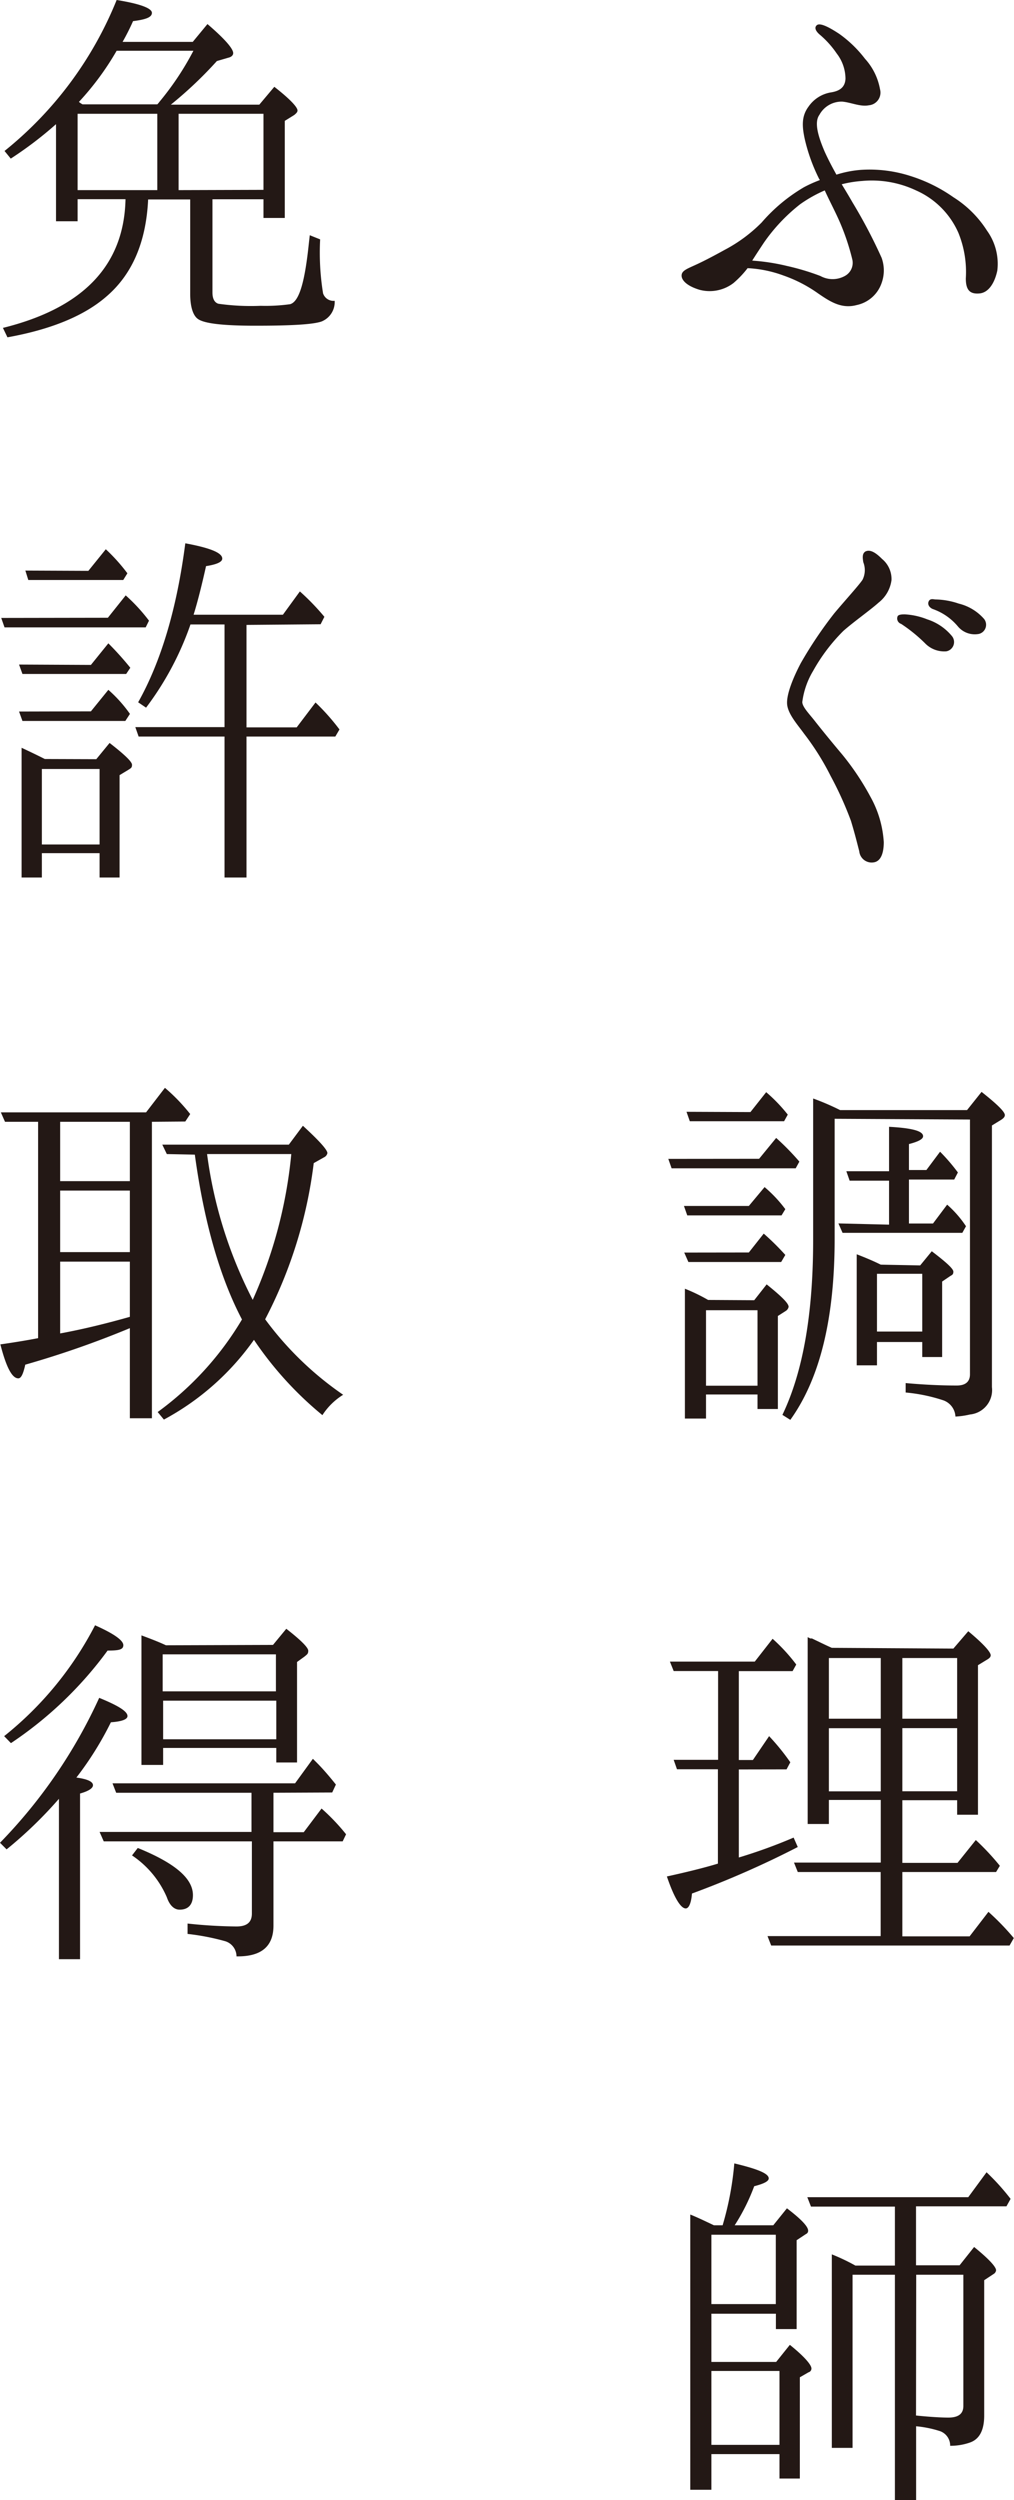 <svg xmlns="http://www.w3.org/2000/svg" width="107.53" height="264.97" viewBox="0 0 107.53 264.97">
  <g>
    <path d="M104.67,24.45a6,6,0,0,1,1.09,4.23c-.26,1.23-.88,2.33-1.89,2.42s-1.45-.35-1.45-1.59a11,11,0,0,0-.79-4.84,8.77,8.77,0,0,0-4.49-4.49,11,11,0,0,0-5.72-1,12.13,12.13,0,0,0-2.16.35c.35.57.75,1.23,1.15,1.93a54.69,54.69,0,0,1,3.08,5.86,3.94,3.94,0,0,1,0,2.68,3.57,3.57,0,0,1-2.64,2.33c-1.63.44-2.86-.39-4.09-1.23a14.66,14.66,0,0,0-3.65-1.89,12.8,12.8,0,0,0-3.83-.79A10.3,10.3,0,0,1,77.78,30a4.16,4.16,0,0,1-3.61.71c-1.32-.4-1.89-1-1.89-1.5s.52-.7,1.4-1.1,1.81-.88,3.17-1.63a16,16,0,0,0,3.92-2.9,17.82,17.82,0,0,1,4.49-3.74,13.55,13.55,0,0,1,1.67-.75c0-.09-.09-.13-.09-.18a18.71,18.71,0,0,1-1.49-4.13c-.31-1.41-.36-2.47.39-3.48a3.6,3.6,0,0,1,2.33-1.5c.88-.13,1.54-.48,1.59-1.45a4.42,4.42,0,0,0-.93-2.68,9.87,9.87,0,0,0-1.8-2c-.31-.26-.66-.7-.31-1S88,2.93,89,3.59a12.68,12.68,0,0,1,2.73,2.64,6.48,6.48,0,0,1,1.59,3.22,1.35,1.35,0,0,1-1.19,1.71c-.88.18-1.89-.31-2.82-.39a2.68,2.68,0,0,0-2.42,1.41c-.57.79-.13,2.28.57,3.91.36.79.75,1.54,1.24,2.42A11.45,11.45,0,0,1,91.33,18a14.13,14.13,0,0,1,5.24.66,16.51,16.51,0,0,1,4.53,2.24A11.43,11.43,0,0,1,104.67,24.45ZM87.46,20.18a14.33,14.33,0,0,0-2.6,1.46A18.72,18.72,0,0,0,81,25.73c-.35.53-.79,1.19-1.23,1.89a21.91,21.91,0,0,1,3.7.57A25.61,25.61,0,0,1,87,29.25a2.69,2.69,0,0,0,2.59,0,1.58,1.58,0,0,0,.8-1.72,24.43,24.43,0,0,0-1.28-3.87C88.6,22.47,88,21.37,87.46,20.18Z" style="fill: #231815"/>
    <path d="M86.23,71.1a8.49,8.49,0,0,0-1.15,3.3c0,.52.75,1.27,1.32,2s1.72,2.15,2.91,3.56a27.85,27.85,0,0,1,3,4.49,11.24,11.24,0,0,1,1.41,4.8c0,1.32-.39,2.07-1.1,2.15a1.32,1.32,0,0,1-1.5-1.18c-.22-.84-.44-1.77-.88-3.22a37.06,37.06,0,0,0-2.15-4.75,27.56,27.56,0,0,0-2.82-4.49c-.66-.92-1.71-2.07-1.8-3.12s.66-2.86,1.45-4.36A43.56,43.56,0,0,1,88.47,65c1.06-1.27,2.64-3,3-3.56a2.28,2.28,0,0,0,.08-1.85c-.08-.48-.13-.92.22-1.14.53-.27,1.15.17,1.77.79a2.76,2.76,0,0,1,1,2.24,3.63,3.63,0,0,1-1.36,2.38c-.88.79-2.6,2-3.74,3A19,19,0,0,0,86.23,71.1Zm11.88-2.91a16.25,16.25,0,0,0-2.55-2.07.6.6,0,0,1-.36-.83c.13-.18.53-.18.75-.18a7.47,7.47,0,0,1,2.38.53,5.63,5.63,0,0,1,2.64,1.8,1,1,0,0,1-.62,1.59A2.83,2.83,0,0,1,98.11,68.19Zm3.47-1.8a6.09,6.09,0,0,0-2.68-1.85c-.4-.18-.57-.53-.4-.84s.53-.17.71-.17a8.06,8.06,0,0,1,2.46.44,5.21,5.21,0,0,1,2.69,1.63,1,1,0,0,1-.53,1.58A2.33,2.33,0,0,1,101.58,66.39Z" style="fill: #231815"/>
    <path d="M80.5,122.81l1.81-2.21a27.1,27.1,0,0,1,2.46,2.51l-.39.71H71.22l-.35-1Zm-1.09,5,1.67-2a14.05,14.05,0,0,1,2.2,2.34l-.4.66h-10l-.35-1Zm0,4.93,1.58-2A27.32,27.32,0,0,1,83.28,133l-.44.75H73l-.44-1Zm.57,5.06,1.32-1.68c1.54,1.24,2.33,2,2.33,2.38a.67.67,0,0,1-.31.44l-.83.53v9.86H80.33v-1.54H74.87v2.55H72.63V136.58a18.86,18.86,0,0,1,2.46,1.19Zm-.4-19.94,1.67-2.11a16.85,16.85,0,0,1,2.29,2.38l-.39.7h-10l-.35-1Zm-4.71,21v8h5.46v-8Zm13.64-20.29v12.72c0,8.41-1.54,14.79-4.7,19.19l-.84-.53c2.2-4.58,3.26-10.78,3.26-18.53v-15a26.45,26.45,0,0,1,2.86,1.23h13.46l1.54-1.93c1.67,1.32,2.47,2.11,2.47,2.46,0,.18-.14.35-.44.53l-.93.57v27.73a2.6,2.6,0,0,1-2.33,2.9,8.51,8.51,0,0,1-1.54.22,1.93,1.93,0,0,0-1.28-1.72,17.72,17.72,0,0,0-4-.83v-1c1.9.17,3.7.26,5.42.26.92,0,1.4-.4,1.4-1.19v-27Zm5.77,11.22v-4.66H90.1l-.35-1h4.53v-4.71c2.42.13,3.61.44,3.61,1,0,.3-.49.57-1.5.83V124h1.85l1.45-1.94a20.12,20.12,0,0,1,1.89,2.2l-.39.75h-4.8v4.66h2.55l1.5-2a11.43,11.43,0,0,1,2,2.29l-.39.7H89.35l-.44-1Zm3.3,4.32,1.23-1.5c1.5,1.14,2.29,1.85,2.29,2.16s-.13.35-.35.48l-.84.57v8H97.8v-1.59H93v2.47H90.85V132.93c1.14.44,1.93.79,2.55,1.1ZM93,135v6.12H97.8V135Z" style="fill: #231815"/>
    <path d="M78.35,187.53v9.33a55,55,0,0,0,5.81-2.11l.44,1a99.86,99.86,0,0,1-11.22,4.93c-.09,1.1-.36,1.58-.66,1.58-.53,0-1.24-1.14-2-3.39,2-.44,3.82-.88,5.41-1.36v-10H71.79l-.35-1h4.71V177.1H71.44l-.4-1h9l1.89-2.42a18.77,18.77,0,0,1,2.51,2.73l-.39.7H78.35v9.42h1.49L81.56,184a24,24,0,0,1,2.25,2.77l-.4.75Zm22.75-12.81,1.58-1.84c1.59,1.32,2.38,2.2,2.38,2.55,0,.17-.13.31-.35.44l-1,.61v15.85H101.5v-1.54H95.69v6.64h5.85l1.94-2.42a25.62,25.62,0,0,1,2.55,2.73l-.4.66H95.69v6.82h7.13l2-2.6a27.17,27.17,0,0,1,2.69,2.78l-.45.79H81.78l-.39-1h12V198.4H84.6l-.4-1h9.2v-6.64H87.9v2.55H85.65v-19.8l.27.13a.35.35,0,0,0,.17,0c.84.4,1.54.75,2.12,1Zm-7.7,1H87.9v6.43h5.5Zm-5.5,14.13h5.5v-6.69H87.9Zm13.6-7.7v-6.43H95.69v6.43Zm0,1H95.69v6.69h5.81Z" style="fill: #231815"/>
    <path d="M76.63,235.84a32.65,32.65,0,0,0,1.24-6.56c2.42.58,3.65,1.06,3.65,1.59,0,.31-.53.57-1.54.83a21.34,21.34,0,0,1-2.07,4.14H82l1.45-1.8q2.25,1.71,2.25,2.37a.36.36,0,0,1-.22.35l-1,.66v9.42h-2.2v-1.63H75.44v5.11h6.87l1.45-1.81c1.54,1.24,2.29,2.12,2.29,2.51a.41.41,0,0,1-.31.4l-.92.53v10.73H82.66v-2.59H75.44v3.78H73.2V234.7c.66.26,1.5.66,2.51,1.14Zm-1.19,1v7.35h6.83v-7.35Zm0,14.44v7.83h7.22v-7.83ZM94.9,240.11v-6.25H86l-.39-1h17.07l1.94-2.64a24.13,24.13,0,0,1,2.55,2.82l-.44.79H97.14v6.25h4.62l1.54-1.94c1.58,1.28,2.33,2.11,2.33,2.47a.53.53,0,0,1-.26.39l-1,.66V256c0,1.54-.49,2.5-1.5,2.86a6.26,6.26,0,0,1-2.11.35,1.62,1.62,0,0,0-1.19-1.59,11.68,11.68,0,0,0-2.42-.48V265H94.9V241.08H90.41v18.35h-2.2V238.92a21.32,21.32,0,0,1,2.5,1.19ZM97.14,256c1.76.18,2.86.22,3.43.22,1.06,0,1.59-.4,1.59-1.23V241.08h-5Z" style="fill: #231815"/>
    <path d="M27.94,21.12H22.53V31c0,.66.22,1.06.62,1.19a24.55,24.55,0,0,0,4.49.22,19,19,0,0,0,3.12-.17c1-.27,1.58-2.47,2-6.52l.09-.79,1.1.44a27,27,0,0,0,.31,5.72,1.16,1.16,0,0,0,1.23.79,2.22,2.22,0,0,1-1.41,2.2c-.92.31-3.21.44-7,.44-3.35,0-5.37-.22-6.07-.7-.53-.35-.84-1.28-.84-2.68v-10H15.71c-.22,4.58-1.72,8-4.49,10.34-2.33,2-5.81,3.44-10.43,4.27l-.48-1c8.53-2.11,12.85-6.64,13-13.64H8.23v2.34H5.94V13.16a39.83,39.83,0,0,1-4.8,3.65L.48,16A39.42,39.42,0,0,0,12.37,0c2.5.4,3.74.88,3.74,1.36s-.66.71-2,.88A24.64,24.64,0,0,1,13,4.44h7.44L22,2.55c1.8,1.54,2.73,2.6,2.73,3.08,0,.18-.13.4-.53.49L23,6.47a43,43,0,0,1-4.88,4.62H27.5L29.09,9.2c1.63,1.27,2.46,2.15,2.46,2.51,0,.17-.13.3-.35.48l-1,.62V23.1H27.94ZM8.23,12.06v8.09h8.45V12.06Zm8.45-1s.13-.13.22-.26a30.38,30.38,0,0,0,3.61-5.42H12.37a29.79,29.79,0,0,1-4,5.42,2,2,0,0,0,.39.26Zm11.26,9.06V12.06h-9v8.09Z" style="fill: #231815"/>
    <path d="M11.44,65.47l1.89-2.37a18.62,18.62,0,0,1,2.47,2.68l-.35.71H.48l-.35-1Zm-1.8,5,1.85-2.29a33,33,0,0,1,2.33,2.59l-.44.66h-11l-.36-1Zm0,4.92,1.85-2.28a14.44,14.44,0,0,1,2.29,2.55l-.49.75H2.38l-.36-1Zm.57,5.07,1.41-1.72C13.25,80,14,80.74,14,81.05s-.09.35-.44.57l-.88.53V93H10.56V90.42H4.44V93H2.29V79.25c.66.31,1.49.7,2.46,1.19ZM9.37,60.5l1.85-2.29a19.15,19.15,0,0,1,2.29,2.55l-.44.71H3l-.31-1Zm-4.93,21v8h6.12v-8Zm21.7-15.27V77.09h5.32l2-2.64A23.28,23.28,0,0,1,36,77.31l-.44.75H26.14V93H23.81V78.06H14.7l-.35-1h9.46V66.18H20.2A32,32,0,0,1,15.49,75l-.84-.57c2.42-4.31,4.1-9.9,5-16.85,2.6.48,3.92,1,3.92,1.62,0,.36-.58.62-1.72.8q-.72,3.23-1.32,5.15H30l1.8-2.47a25.2,25.2,0,0,1,2.6,2.69l-.4.79Z" style="fill: #231815"/>
    <path d="M16.11,118.89v31.42H13.77v-9.55a101.26,101.26,0,0,1-11.09,3.87c-.22,1-.44,1.45-.74,1.45-.66,0-1.28-1.18-1.9-3.6,1.54-.22,2.86-.44,4-.66V118.89H.53l-.44-1h15.4l2-2.6a19.58,19.58,0,0,1,2.68,2.78l-.52.79Zm-9.73,6.29h7.39v-6.29H6.38Zm7.39,1H6.38v6.52h7.39Zm0,7.53H6.38v7.61c2.6-.48,5.06-1.1,7.39-1.76Zm3.92-11.4-.48-1H30.63l1.49-2c1.72,1.58,2.6,2.55,2.6,2.9a.63.63,0,0,1-.35.44l-1.1.62a48.42,48.42,0,0,1-5.15,16.55,34.45,34.45,0,0,0,8.27,8,7,7,0,0,0-2.2,2.16A37.17,37.17,0,0,1,26.93,142a27.74,27.74,0,0,1-9.55,8.45l-.66-.8a32.84,32.84,0,0,0,8.94-9.81c-2.29-4.35-4-10.16-5-17.47Zm4.27,0a46.9,46.9,0,0,0,4.84,15.45,49,49,0,0,0,4.09-15.45Z" style="fill: #231815"/>
    <path d="M9.86,189.2c0,.31-.44.62-1.37.88v17.56H6.25v-17A44.56,44.56,0,0,1,.7,196l-.7-.7a54.33,54.33,0,0,0,10.52-15.36c1.93.79,3,1.41,3,1.93,0,.36-.62.58-1.76.66a34.59,34.59,0,0,1-3.66,5.86C9.24,188.54,9.86,188.81,9.86,189.2ZM.44,184a36.37,36.37,0,0,0,9.64-11.75c2.07.92,3,1.62,3,2.11s-.52.57-1.67.57a40.56,40.56,0,0,1-10.25,9.81ZM29,190v4.18h3.21l1.89-2.51a22,22,0,0,1,2.6,2.73l-.36.75H29v8.93c0,2.2-1.28,3.3-3.92,3.26a1.69,1.69,0,0,0-1.28-1.63,25,25,0,0,0-3.91-.75v-1.1a51.57,51.57,0,0,0,5.19.31c1.1,0,1.63-.44,1.63-1.37v-7.65H11l-.44-1H26.67V190H12.32l-.39-1H31.29l1.89-2.6.44.44c.53.53,1.23,1.32,2,2.29l-.39.84Zm-14.39,5.85c3.91,1.59,5.85,3.21,5.85,5,0,1-.49,1.54-1.41,1.54-.57,0-1.06-.44-1.36-1.32A10.18,10.18,0,0,0,14,196.64Zm14.34-21.52,1.41-1.71c1.58,1.23,2.33,2,2.33,2.33s-.13.39-.39.61l-.8.58v10.65h-2.2v-1.54h-12v1.8H15V173.32c1.06.39,1.94.74,2.6,1.05Zm-11.7,1v3.92H29.26v-3.92Zm12.05,9v-4.09h-12v4.09Z" style="fill: #231815"/>
  </g>
</svg>
